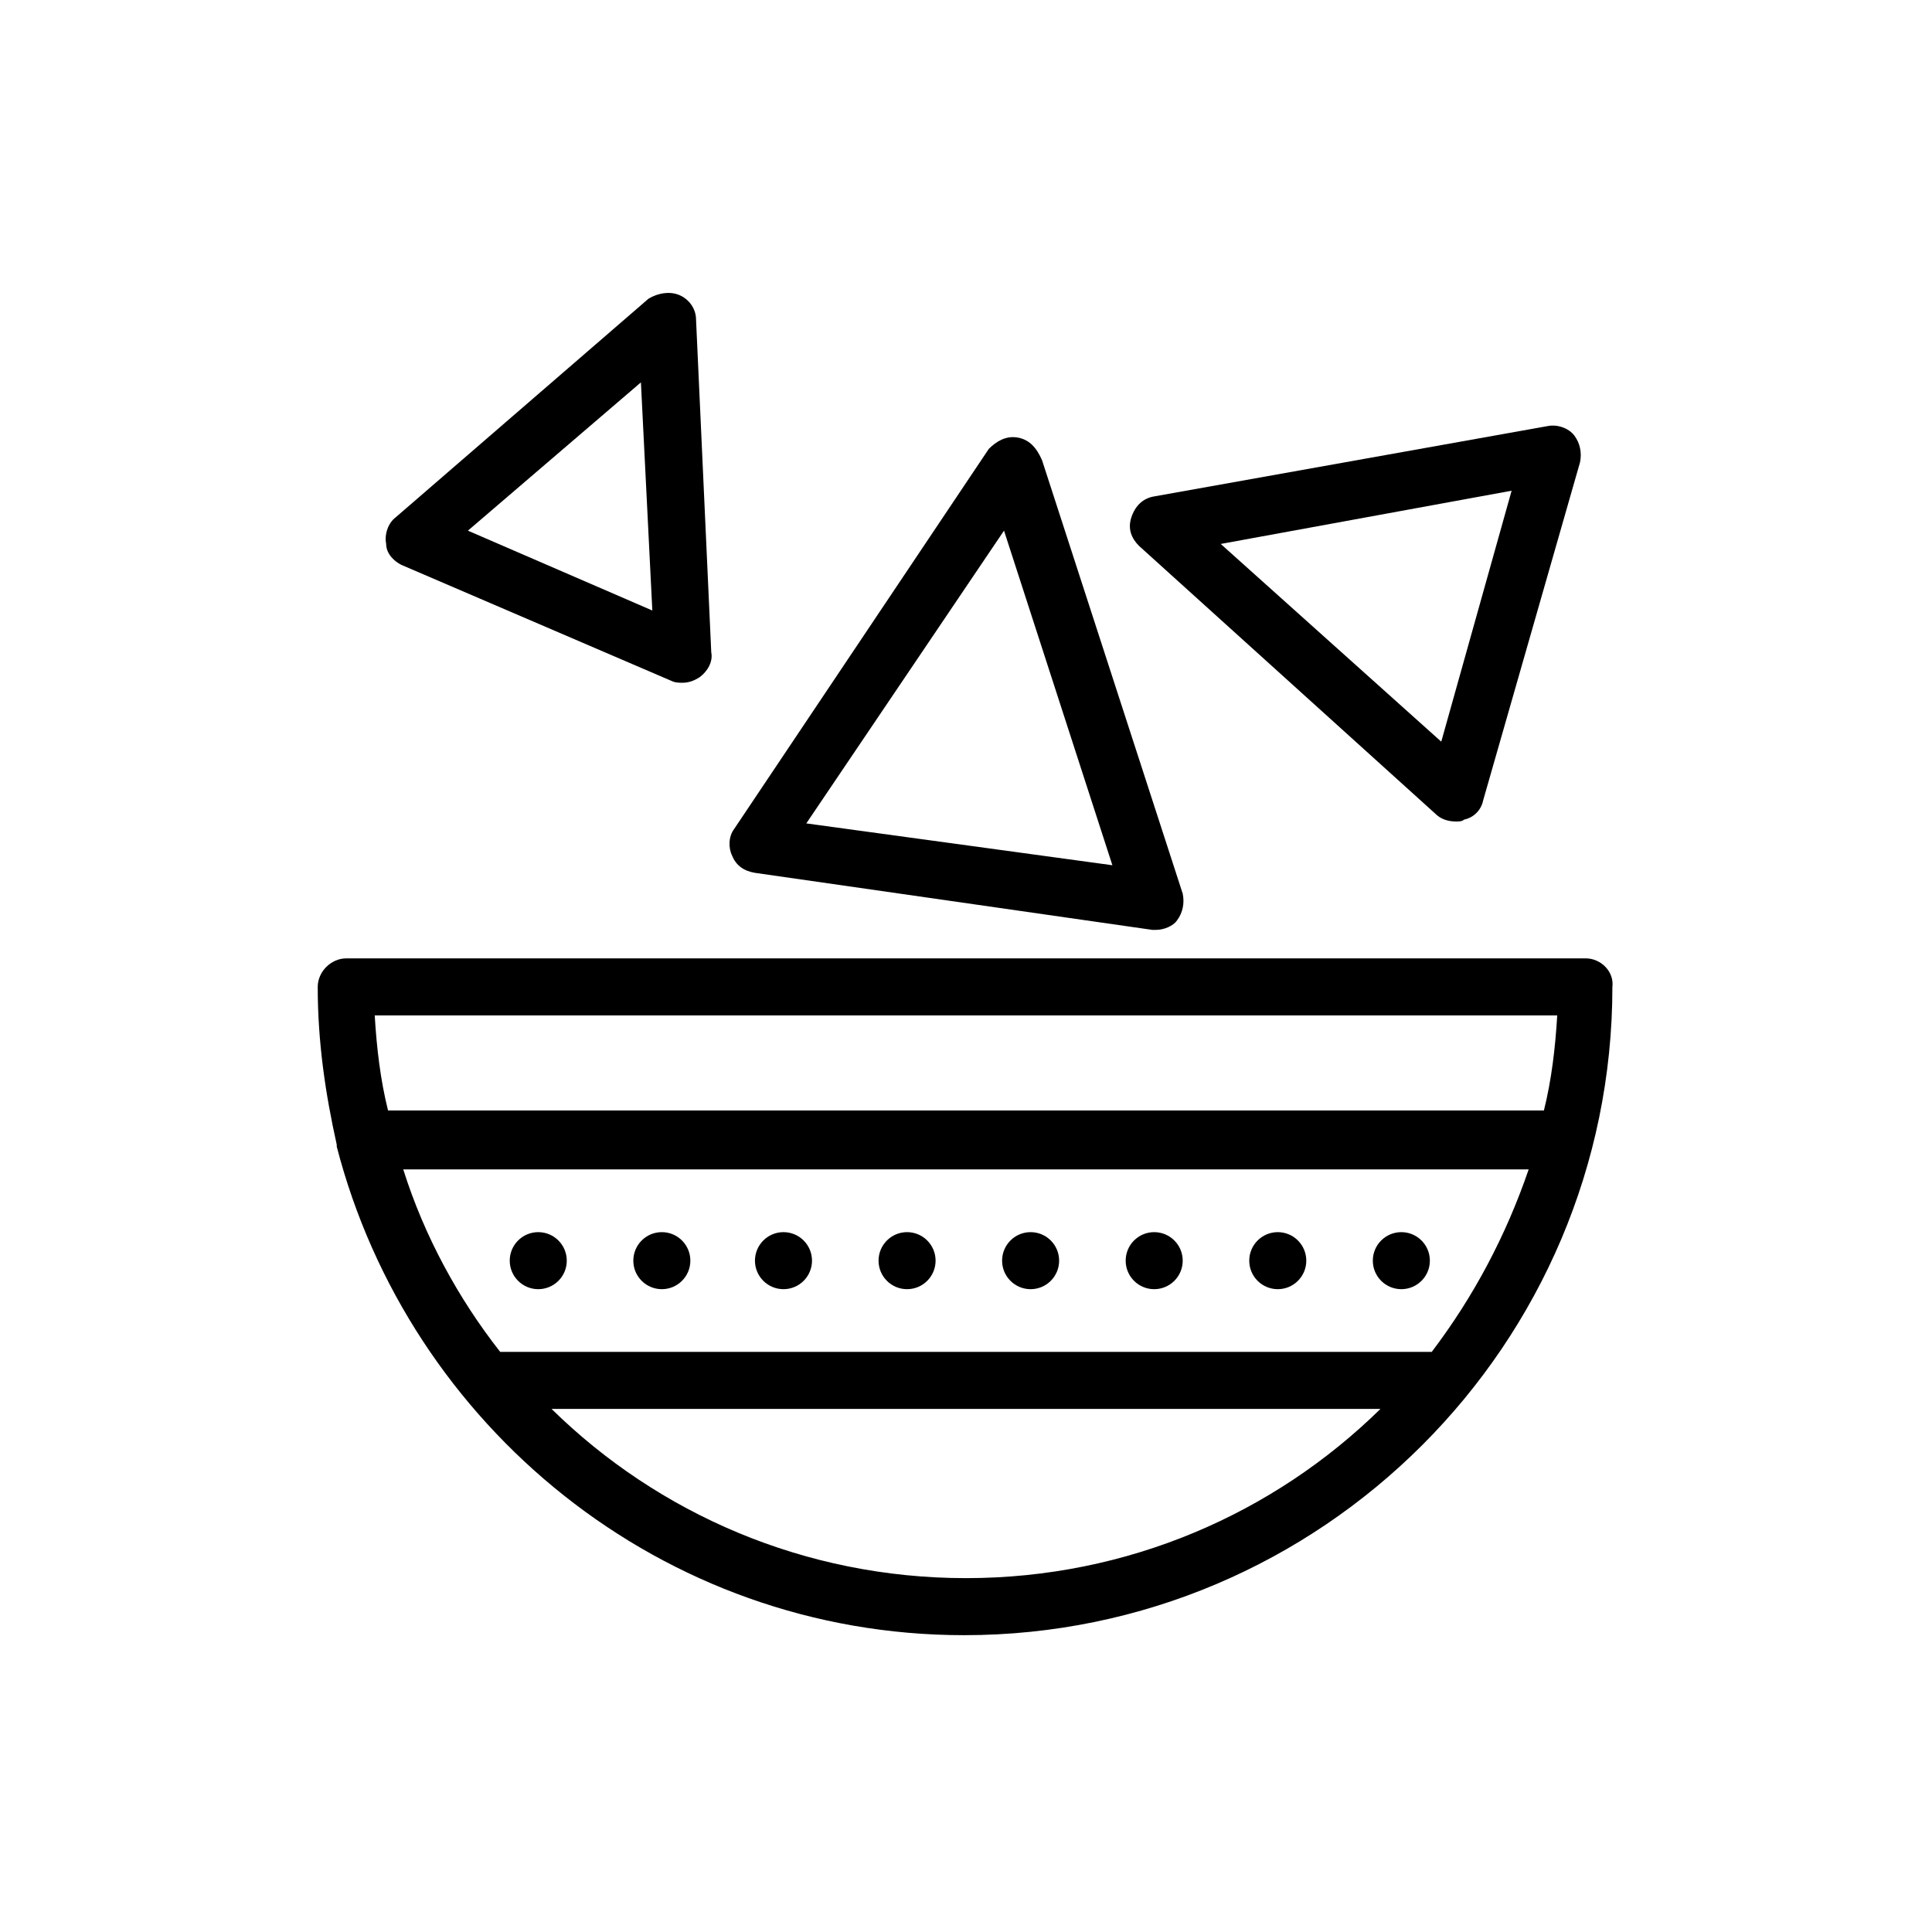 <?xml version="1.0" encoding="UTF-8"?>
<!-- Uploaded to: SVG Repo, www.svgrepo.com, Generator: SVG Repo Mixer Tools -->
<svg fill="#000000" width="800px" height="800px" version="1.1" viewBox="144 144 512 512" xmlns="http://www.w3.org/2000/svg">
 <g>
  <path d="m413.6 259.94c-3.023-0.504-5.543 1.008-7.559 3.023l-67.508 100.76c-1.512 2.016-1.512 5.039-0.504 7.055 1.008 2.519 3.023 4.031 6.047 4.535l105.3 15.113h1.008c2.016 0 4.535-1.008 5.543-2.519 1.512-2.016 2.016-4.535 1.512-7.055l-37.281-114.87c-1.516-3.527-3.531-5.543-6.555-6.043zm-55.922 102.27 52.395-77.586 28.719 88.672z"/>
  <path d="m529.98 361.71c0.504 0 1.512 0 2.016-0.504 2.519-0.504 4.535-2.519 5.039-5.039l25.695-89.68c0.504-2.519 0-5.039-1.512-7.055s-4.535-3.023-7.055-2.519l-104.29 18.641c-3.023 0.504-5.039 2.519-6.047 5.543-1.008 3.023 0 5.543 2.016 7.559l78.594 71.039c1.512 1.512 3.527 2.016 5.543 2.016zm14.613-87.664-18.645 66.504-58.441-52.398z"/>
  <path d="m250.37 293.7 71.539 30.73c1.008 0.504 2.016 0.504 3.023 0.504 1.512 0 3.023-0.504 4.535-1.512 2.016-1.512 3.527-4.031 3.023-6.551l-4.031-88.168c0-3.023-2.016-5.543-4.535-6.551-2.519-1.008-5.543-0.504-8.062 1.008l-67.004 57.941c-2.016 1.512-3.023 4.535-2.519 7.055 0 2.519 2.016 4.535 4.031 5.543zm63.48-48.367 3.023 60.457-48.871-21.16z"/>
  <path d="m564.24 397.98h-328.48c-4.031 0-7.559 3.527-7.559 7.559 0 14.609 2.016 28.215 5.039 41.816v0.504c19.145 74.059 86.152 129.48 166.26 129.48 94.715 0 171.8-77.082 171.8-171.8 0.5-4.031-3.027-7.559-7.055-7.559zm-7.559 15.113c-0.504 8.566-1.512 17.129-3.527 25.191h-306.32c-2.016-8.062-3.023-16.625-3.527-25.191zm-33.25 89.176h-1.512-244.35-1.008c-11.082-14.105-20.152-30.73-25.695-48.367h298.25c-6.043 17.633-14.609 33.754-25.691 48.367zm-123.43 59.953c-42.824 0-81.617-17.129-109.83-44.84h219.66c-28.211 27.707-67.004 44.84-109.83 44.84z"/>
  <path d="m294.2 478.09c0 4.172-3.383 7.555-7.559 7.555-4.172 0-7.555-3.383-7.555-7.555 0-4.176 3.383-7.559 7.555-7.559 4.176 0 7.559 3.383 7.559 7.559"/>
  <path d="m326.95 478.09c0 4.172-3.383 7.555-7.555 7.555-4.176 0-7.559-3.383-7.559-7.555 0-4.176 3.383-7.559 7.559-7.559 4.172 0 7.555 3.383 7.555 7.559"/>
  <path d="m359.19 478.09c0 4.172-3.387 7.555-7.559 7.555-4.172 0-7.559-3.383-7.559-7.555 0-4.176 3.387-7.559 7.559-7.559 4.172 0 7.559 3.383 7.559 7.559"/>
  <path d="m391.94 478.09c0 4.172-3.383 7.555-7.559 7.555-4.172 0-7.555-3.383-7.555-7.555 0-4.176 3.383-7.559 7.555-7.559 4.176 0 7.559 3.383 7.559 7.559"/>
  <path d="m424.68 478.09c0 4.172-3.383 7.555-7.555 7.555-4.176 0-7.559-3.383-7.559-7.555 0-4.176 3.383-7.559 7.559-7.559 4.172 0 7.555 3.383 7.555 7.559"/>
  <path d="m457.43 478.09c0 4.172-3.383 7.555-7.559 7.555-4.172 0-7.555-3.383-7.555-7.555 0-4.176 3.383-7.559 7.555-7.559 4.176 0 7.559 3.383 7.559 7.559"/>
  <path d="m490.18 478.09c0 4.172-3.383 7.555-7.555 7.555-4.176 0-7.559-3.383-7.559-7.555 0-4.176 3.383-7.559 7.559-7.559 4.172 0 7.555 3.383 7.555 7.559"/>
  <path d="m522.93 478.09c0 4.172-3.387 7.555-7.559 7.555-4.176 0-7.559-3.383-7.559-7.555 0-4.176 3.383-7.559 7.559-7.559 4.172 0 7.559 3.383 7.559 7.559"/>
 </g>
</svg>